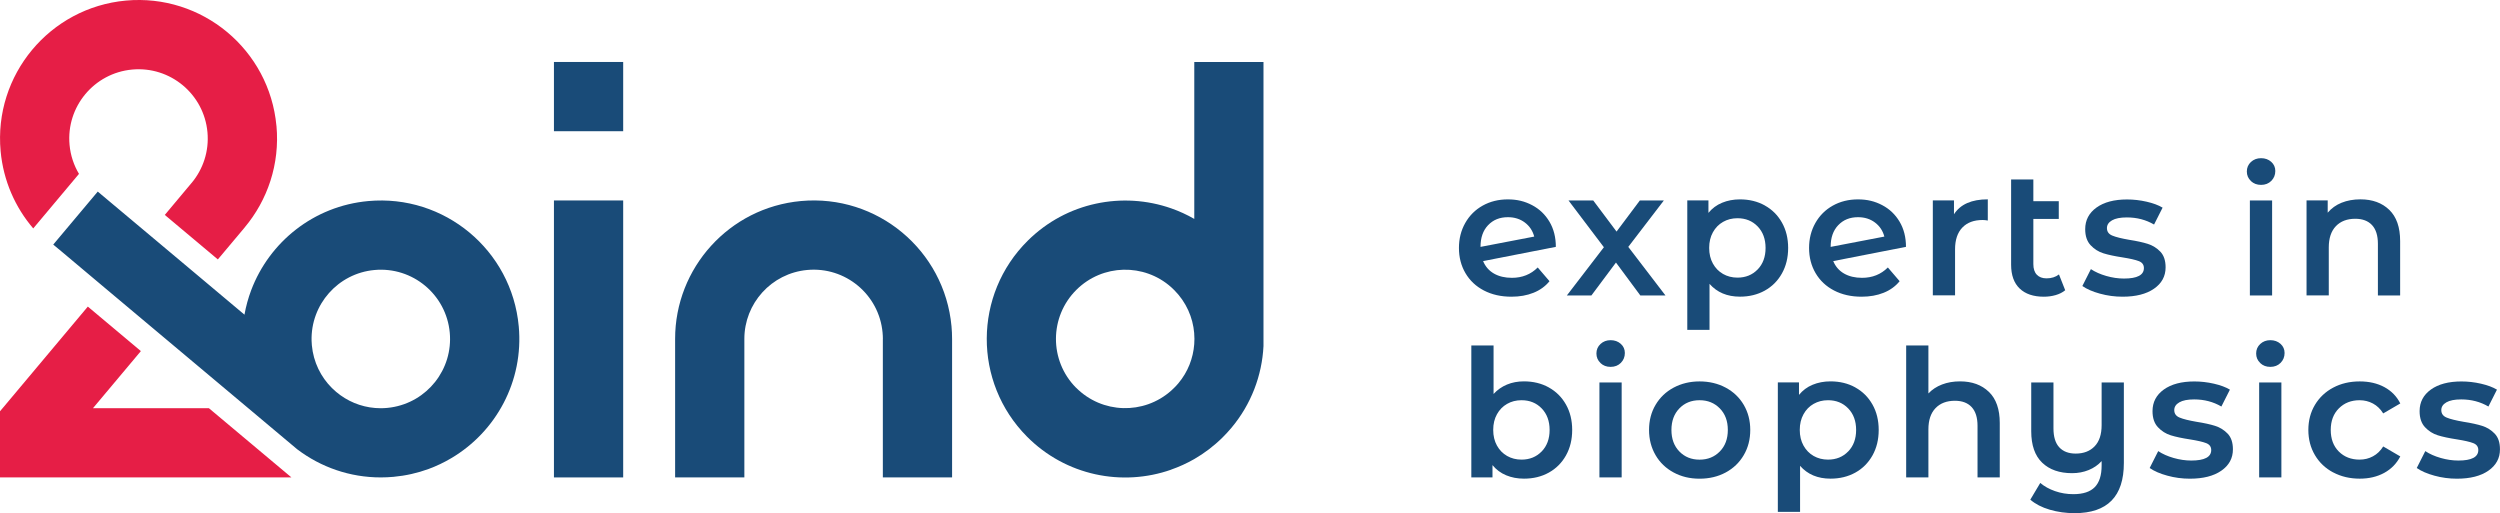 <svg xmlns="http://www.w3.org/2000/svg" id="a" viewBox="0 0 649.89 133.4"><defs><style>.b{fill:#194b78;}.b,.c{stroke-width:0px;}.c{fill:#e61e46;}</style></defs><polygon class="c" points="54.3 106.11 24.17 106.11 36.62 91.27 22.83 79.7 .68 106.11 0 106.91 0 124.11 9.07 124.11 75.76 124.11 54.3 106.11"></polygon><path class="b" d="M134.85,84.82c-1.82-19.8-19.34-34.37-39.14-32.55-14.19,1.3-25.69,10.67-30.41,23.16-.77,2.04-1.36,4.18-1.75,6.37l-10.6-8.9-3.67-3.08-10.12-8.49-12.79-10.72-.96-.81-.03.04-11.54,13.74,1.38,1.16h.02s12.35,10.38,12.35,10.38l13.79,11.57,23.16,19.43,9.91,8.32,2.86,2.4h.01c6.08,4.6,13.62,7.28,21.68,7.27,1.09,0,2.19-.05,3.29-.15,3.18-.29,6.23-.99,9.09-2.03,2.09-.77,4.08-1.72,5.96-2.84,11.58-6.85,18.82-19.97,17.51-34.27ZM101.64,105.92c-.33.05-.66.09-1,.12-.55.05-1.1.08-1.64.08h-.03c-3.87,0-7.5-1.24-10.47-3.38-.75-.54-1.46-1.13-2.12-1.79l-.08-.07c-2.89-2.87-4.83-6.74-5.23-11.12-.03-.39-.06-.78-.07-1.16-.26-9.41,6.84-17.54,16.35-18.41,9.9-.91,18.66,6.38,19.57,16.28.88,9.56-5.89,18.06-15.28,19.45Z"></path><path class="b" d="M304.44,122.08c2.07-.72,4.07-1.63,6.01-2.74,2.64-1.52,5.13-3.41,7.4-5.66.78-.78,1.53-1.59,2.23-2.42,5.19-6.17,7.98-13.67,8.37-21.27h0s0-3.75,0-3.75v-12.94s0-30.23,0-30.23v-18s0-7.13,0-7.13v-.02s0-1.8,0-1.8h-17.94s-.05,0-.05,0v1.26s0,7.69,0,7.69v13.21s0,4.79,0,4.79v13.84c-1.92-1.11-3.94-2.03-6-2.75-12.6-4.41-27.17-1.63-37.29,8.41-14.12,14-14.22,36.78-.22,50.91,10.11,10.2,24.82,13.08,37.51,8.61ZM279.72,100.79c-7-7.06-6.95-18.46.11-25.46,6.78-6.73,17.57-6.94,24.61-.69.28.25.56.53.84.8,3.1,3.12,4.82,7.1,5.16,11.15v.11c.08.93.08,1.85.01,2.77-.27,3.65-1.65,7.23-4.14,10.19l-.02.02c-.35.41-.72.82-1.12,1.2-.24.24-.48.47-.73.69-7.1,6.3-17.96,6.02-24.72-.8Z"></path><path class="c" d="M71.86,32.71C70.04,12.91,52.52-1.66,32.72.15,12.92,1.97-1.66,19.5.16,39.29c.71,7.71,3.8,14.62,8.48,20.09l11.28-13.45.61-.73c-1.33-2.23-2.2-4.79-2.45-7.55-.91-9.9,6.38-18.66,16.28-19.57,9.9-.91,18.66,6.38,19.57,16.28.46,4.98-1.16,9.66-4.13,13.21h-.01s-6.95,8.3-6.95,8.3l13.79,11.57,6.97-8.3h-.01c5.96-7.1,9.19-16.48,8.28-26.43Z"></path><rect class="b" x="144" y="52.11" width="18" height="72"></rect><rect class="b" x="144" y="16.11" width="18" height="18"></rect><path class="b" d="M247.35,84.82c-1.82-19.8-19.34-34.38-39.14-32.56-18.69,1.72-32.73,17.43-32.71,35.85v36h18v-36c-.01-9.21,7.01-17.07,16.36-17.93,9.9-.91,18.66,6.38,19.57,16.28.05.55.08,1.11.08,1.65h-.01v36h18v-36c0-1.09-.05-2.19-.15-3.29Z"></path><path class="b" d="M399.75,69.54l3.05,3.56c-1.08,1.33-2.47,2.33-4.16,3.01s-3.61,1.02-5.73,1.02c-2.71,0-5.1-.54-7.17-1.62-2.07-1.08-3.66-2.58-4.79-4.51s-1.69-4.11-1.69-6.54.55-4.57,1.64-6.5c1.09-1.92,2.6-3.43,4.53-4.51s4.11-1.62,6.54-1.62,4.41.5,6.31,1.5c1.9,1,3.4,2.43,4.51,4.3s1.66,4.05,1.66,6.54l-18.91,3.7c.59,1.42,1.53,2.5,2.82,3.24,1.29.74,2.85,1.11,4.67,1.11,2.68,0,4.92-.9,6.7-2.68ZM386.83,58.54c-1.31,1.39-1.96,3.25-1.96,5.59v.05l13.96-2.68c-.4-1.51-1.21-2.73-2.43-3.65-1.22-.92-2.69-1.39-4.41-1.39-2.13,0-3.84.69-5.15,2.08Z"></path><path class="b" d="M426.41,76.8l-6.33-8.55-6.38,8.55h-6.38l9.62-12.53-9.2-12.16h6.43l6.06,8.09,6.06-8.09h6.24l-9.25,12.07,9.66,12.62h-6.52Z"></path><path class="b" d="M458.76,53.41c1.9,1.05,3.38,2.53,4.46,4.44,1.08,1.91,1.62,4.12,1.62,6.61s-.54,4.71-1.62,6.63c-1.08,1.93-2.57,3.41-4.46,4.46-1.9,1.05-4.04,1.57-6.45,1.57-3.33,0-5.96-1.11-7.91-3.33v11.97h-5.78v-33.66h5.5v3.24c.96-1.17,2.13-2.05,3.54-2.63,1.4-.58,2.95-.88,4.65-.88,2.4,0,4.55.52,6.45,1.57ZM456.91,70.05c1.37-1.42,2.06-3.28,2.06-5.59s-.69-4.18-2.06-5.6c-1.37-1.42-3.12-2.13-5.25-2.13-1.39,0-2.64.32-3.74.95-1.11.63-1.99,1.53-2.64,2.7-.65,1.17-.97,2.53-.97,4.07s.32,2.9.97,4.07,1.53,2.07,2.64,2.7c1.11.63,2.36.95,3.74.95,2.13,0,3.88-.71,5.25-2.13Z"></path><path class="b" d="M490.77,69.54l3.05,3.56c-1.08,1.33-2.47,2.33-4.16,3.01s-3.61,1.02-5.73,1.02c-2.71,0-5.1-.54-7.17-1.62-2.07-1.08-3.66-2.58-4.79-4.51s-1.69-4.11-1.69-6.54.55-4.57,1.64-6.5c1.09-1.92,2.6-3.43,4.53-4.51s4.11-1.62,6.54-1.62,4.41.5,6.31,1.5c1.9,1,3.4,2.43,4.51,4.3,1.11,1.86,1.66,4.05,1.66,6.54l-18.91,3.7c.59,1.42,1.53,2.5,2.82,3.24,1.29.74,2.85,1.11,4.67,1.11,2.68,0,4.92-.9,6.7-2.68ZM477.85,58.54c-1.31,1.39-1.96,3.25-1.96,5.59v.05l13.96-2.68c-.4-1.51-1.21-2.73-2.43-3.65-1.22-.92-2.69-1.39-4.41-1.39-2.13,0-3.84.69-5.15,2.08Z"></path><path class="b" d="M516.74,51.83v5.5c-.49-.09-.94-.14-1.34-.14-2.25,0-4.01.65-5.27,1.96-1.26,1.31-1.9,3.2-1.9,5.66v11.97h-5.78v-24.69h5.5v3.61c1.66-2.59,4.59-3.88,8.78-3.88Z"></path><path class="b" d="M536.85,75.46c-.68.56-1.5.97-2.47,1.25s-2,.42-3.07.42c-2.71,0-4.81-.71-6.29-2.13-1.48-1.42-2.22-3.48-2.22-6.2v-22.14h5.78v5.64h6.61v4.62h-6.61v11.74c0,1.2.3,2.12.9,2.75s1.44.95,2.52.95c1.29,0,2.37-.34,3.24-1.02l1.62,4.11Z"></path><path class="b" d="M545.9,76.34c-1.91-.52-3.44-1.19-4.58-1.99l2.22-4.39c1.11.74,2.44,1.33,4,1.78s3.09.67,4.6.67c3.45,0,5.18-.91,5.18-2.73,0-.86-.44-1.46-1.32-1.8-.88-.34-2.29-.66-4.23-.97-2.03-.31-3.69-.66-4.97-1.06-1.28-.4-2.39-1.1-3.33-2.1-.94-1-1.41-2.4-1.41-4.18,0-2.34.98-4.21,2.94-5.62,1.96-1.4,4.6-2.1,7.93-2.1,1.69,0,3.39.19,5.09.58,1.69.39,3.08.9,4.16,1.55l-2.22,4.39c-2.1-1.23-4.45-1.85-7.07-1.85-1.7,0-2.98.25-3.86.76-.88.51-1.32,1.18-1.32,2.01,0,.93.47,1.58,1.41,1.96.94.39,2.4.75,4.37,1.09,1.97.31,3.59.66,4.85,1.06,1.26.4,2.35,1.08,3.26,2.03.91.96,1.36,2.31,1.36,4.07,0,2.31-1,4.16-3.01,5.55-2,1.39-4.73,2.08-8.18,2.08-2,0-3.96-.26-5.87-.79Z"></path><path class="b" d="M585.14,47.05c-.71-.66-1.06-1.49-1.06-2.47s.35-1.81,1.06-2.47c.71-.66,1.59-.99,2.64-.99s1.93.32,2.64.95,1.06,1.43,1.06,2.38c0,1.02-.35,1.87-1.04,2.57-.69.69-1.58,1.04-2.66,1.04s-1.93-.33-2.64-.99ZM584.87,52.11h5.78v24.69h-5.78v-24.69Z"></path><path class="b" d="M621.11,54.56c1.88,1.82,2.82,4.52,2.82,8.09v14.15h-5.78v-13.41c0-2.16-.51-3.78-1.53-4.88-1.02-1.09-2.47-1.64-4.35-1.64-2.13,0-3.81.64-5.04,1.92-1.23,1.28-1.85,3.12-1.85,5.52v12.48h-5.78v-24.69h5.5v3.19c.96-1.14,2.16-2,3.61-2.59,1.45-.58,3.08-.88,4.9-.88,3.11,0,5.61.91,7.49,2.73Z"></path><path class="b" d="M402.62,100.72c1.9,1.05,3.38,2.53,4.46,4.44,1.08,1.91,1.62,4.12,1.62,6.61s-.54,4.71-1.62,6.63c-1.08,1.93-2.57,3.41-4.46,4.46-1.89,1.05-4.04,1.57-6.45,1.57-1.69,0-3.24-.29-4.65-.88-1.4-.59-2.58-1.46-3.54-2.64v3.19h-5.5v-34.3h5.78v12.62c.99-1.08,2.15-1.89,3.49-2.45,1.34-.56,2.81-.83,4.41-.83,2.4,0,4.55.52,6.45,1.57ZM400.77,117.36c1.37-1.42,2.06-3.28,2.06-5.59s-.69-4.18-2.06-5.6c-1.37-1.42-3.12-2.13-5.25-2.13-1.39,0-2.64.32-3.74.95-1.11.63-1.99,1.53-2.64,2.7-.65,1.17-.97,2.53-.97,4.07s.32,2.9.97,4.07,1.53,2.07,2.64,2.7c1.11.63,2.36.95,3.74.95,2.13,0,3.87-.71,5.25-2.13Z"></path><path class="b" d="M416.06,94.36c-.71-.66-1.06-1.49-1.06-2.47s.35-1.81,1.06-2.47c.71-.66,1.59-.99,2.63-.99s1.93.32,2.64.95c.71.63,1.06,1.43,1.06,2.38,0,1.02-.35,1.87-1.04,2.57-.69.69-1.58,1.04-2.66,1.04s-1.93-.33-2.63-.99ZM415.78,99.42h5.78v24.69h-5.78v-24.69Z"></path><path class="b" d="M435.06,122.82c-2-1.08-3.57-2.58-4.69-4.51s-1.69-4.11-1.69-6.54.56-4.61,1.69-6.52,2.69-3.41,4.69-4.48,4.25-1.62,6.75-1.62,4.79.54,6.8,1.62,3.57,2.57,4.69,4.48,1.69,4.08,1.69,6.52-.56,4.61-1.69,6.54-2.69,3.43-4.69,4.51-4.27,1.62-6.8,1.62-4.75-.54-6.75-1.62ZM447.08,117.36c1.39-1.42,2.08-3.28,2.08-5.59s-.69-4.18-2.08-5.6c-1.39-1.42-3.14-2.13-5.27-2.13s-3.88.71-5.25,2.13c-1.37,1.42-2.06,3.28-2.06,5.6s.69,4.18,2.06,5.59c1.37,1.42,3.12,2.13,5.25,2.13s3.88-.71,5.27-2.13Z"></path><path class="b" d="M482.3,100.72c1.9,1.05,3.38,2.53,4.46,4.44,1.08,1.91,1.62,4.12,1.62,6.61s-.54,4.71-1.62,6.63-2.56,3.41-4.46,4.46-4.05,1.57-6.45,1.57c-3.33,0-5.96-1.11-7.91-3.33v11.97h-5.78v-33.66h5.5v3.24c.96-1.17,2.13-2.05,3.54-2.63,1.4-.58,2.95-.88,4.65-.88,2.4,0,4.55.52,6.45,1.57ZM480.45,117.36c1.37-1.42,2.06-3.28,2.06-5.59s-.69-4.18-2.06-5.6c-1.37-1.42-3.12-2.13-5.25-2.13-1.39,0-2.63.32-3.74.95-1.11.63-1.99,1.53-2.63,2.7-.65,1.17-.97,2.53-.97,4.07s.32,2.9.97,4.07c.65,1.17,1.53,2.07,2.63,2.7,1.11.63,2.36.95,3.74.95,2.13,0,3.88-.71,5.25-2.13Z"></path><path class="b" d="M517.03,101.87c1.88,1.82,2.82,4.52,2.82,8.09v14.15h-5.78v-13.41c0-2.16-.51-3.78-1.53-4.88-1.02-1.09-2.47-1.64-4.35-1.64-2.13,0-3.81.64-5.04,1.92-1.23,1.28-1.85,3.12-1.85,5.52v12.48h-5.78v-34.3h5.78v12.48c.96-1.02,2.13-1.79,3.54-2.33,1.4-.54,2.97-.81,4.69-.81,3.11,0,5.61.91,7.49,2.73Z"></path><path class="b" d="M552.11,99.42v20.94c0,8.69-4.27,13.04-12.81,13.04-2.25,0-4.4-.3-6.45-.9-2.05-.6-3.74-1.47-5.06-2.61l2.59-4.35c1.05.9,2.33,1.6,3.84,2.13s3.1.79,4.76.79c2.53,0,4.38-.61,5.57-1.83s1.78-3.09,1.78-5.62v-1.15c-.92,1.02-2.05,1.79-3.37,2.33-1.33.54-2.76.81-4.3.81-3.3,0-5.89-.91-7.79-2.73-1.89-1.82-2.84-4.54-2.84-8.18v-12.67h5.78v11.93c0,2.19.5,3.83,1.5,4.92,1,1.09,2.43,1.64,4.28,1.64,2.06,0,3.71-.63,4.92-1.89,1.22-1.26,1.82-3.1,1.82-5.5v-11.1h5.78Z"></path><path class="b" d="M563.4,123.65c-1.91-.52-3.44-1.19-4.58-1.99l2.22-4.39c1.11.74,2.44,1.33,4,1.78,1.56.45,3.09.67,4.6.67,3.45,0,5.18-.91,5.18-2.73,0-.86-.44-1.46-1.32-1.8-.88-.34-2.29-.66-4.23-.97-2.03-.31-3.69-.66-4.97-1.06-1.28-.4-2.39-1.1-3.33-2.1-.94-1-1.41-2.4-1.41-4.18,0-2.34.98-4.21,2.94-5.62,1.96-1.4,4.6-2.1,7.93-2.1,1.69,0,3.39.19,5.09.58,1.69.39,3.08.9,4.16,1.55l-2.22,4.39c-2.1-1.23-4.45-1.85-7.07-1.85-1.69,0-2.98.25-3.86.76-.88.51-1.32,1.18-1.32,2.01,0,.93.47,1.58,1.41,1.96.94.39,2.4.75,4.37,1.09,1.97.31,3.59.66,4.85,1.06,1.26.4,2.35,1.08,3.26,2.03.91.96,1.36,2.31,1.36,4.07,0,2.31-1,4.16-3.01,5.55-2,1.39-4.73,2.08-8.18,2.08-2,0-3.96-.26-5.87-.79Z"></path><path class="b" d="M587.56,94.36c-.71-.66-1.06-1.49-1.06-2.47s.35-1.81,1.06-2.47c.71-.66,1.59-.99,2.63-.99s1.93.32,2.64.95c.71.63,1.06,1.43,1.06,2.38,0,1.02-.35,1.87-1.04,2.57-.69.69-1.58,1.04-2.66,1.04s-1.93-.33-2.63-.99ZM587.28,99.42h5.78v24.69h-5.78v-24.69Z"></path><path class="b" d="M606.54,122.82c-2.04-1.08-3.62-2.58-4.76-4.51-1.14-1.93-1.71-4.11-1.71-6.54s.57-4.61,1.71-6.52c1.14-1.91,2.72-3.41,4.74-4.48,2.02-1.08,4.32-1.62,6.91-1.62,2.43,0,4.57.49,6.4,1.48,1.83.99,3.21,2.4,4.14,4.25l-4.44,2.59c-.71-1.14-1.6-2-2.66-2.57s-2.23-.86-3.49-.86c-2.16,0-3.95.7-5.36,2.1s-2.13,3.27-2.13,5.62.7,4.21,2.1,5.62c1.4,1.4,3.2,2.1,5.39,2.1,1.26,0,2.43-.28,3.49-.86,1.06-.57,1.95-1.42,2.66-2.56l4.44,2.59c-.96,1.85-2.35,3.28-4.18,4.28-1.83,1-3.95,1.5-6.36,1.5-2.56,0-4.85-.54-6.89-1.62Z"></path><path class="b" d="M632.83,123.65c-1.91-.52-3.44-1.19-4.58-1.99l2.22-4.39c1.11.74,2.44,1.33,4,1.78,1.56.45,3.09.67,4.6.67,3.45,0,5.18-.91,5.18-2.73,0-.86-.44-1.46-1.32-1.8-.88-.34-2.29-.66-4.23-.97-2.03-.31-3.69-.66-4.97-1.06-1.28-.4-2.39-1.1-3.33-2.1-.94-1-1.41-2.4-1.41-4.18,0-2.34.98-4.21,2.94-5.62,1.96-1.4,4.6-2.1,7.93-2.1,1.69,0,3.39.19,5.08.58,1.69.39,3.08.9,4.16,1.55l-2.22,4.39c-2.1-1.23-4.45-1.85-7.07-1.85-1.7,0-2.98.25-3.86.76-.88.51-1.32,1.18-1.32,2.01,0,.93.47,1.58,1.41,1.96.94.39,2.4.75,4.37,1.09,1.97.31,3.59.66,4.85,1.06,1.26.4,2.35,1.08,3.26,2.03.91.96,1.36,2.31,1.36,4.07,0,2.31-1,4.16-3.01,5.55-2,1.39-4.73,2.08-8.18,2.08-2,0-3.96-.26-5.87-.79Z"></path></svg>